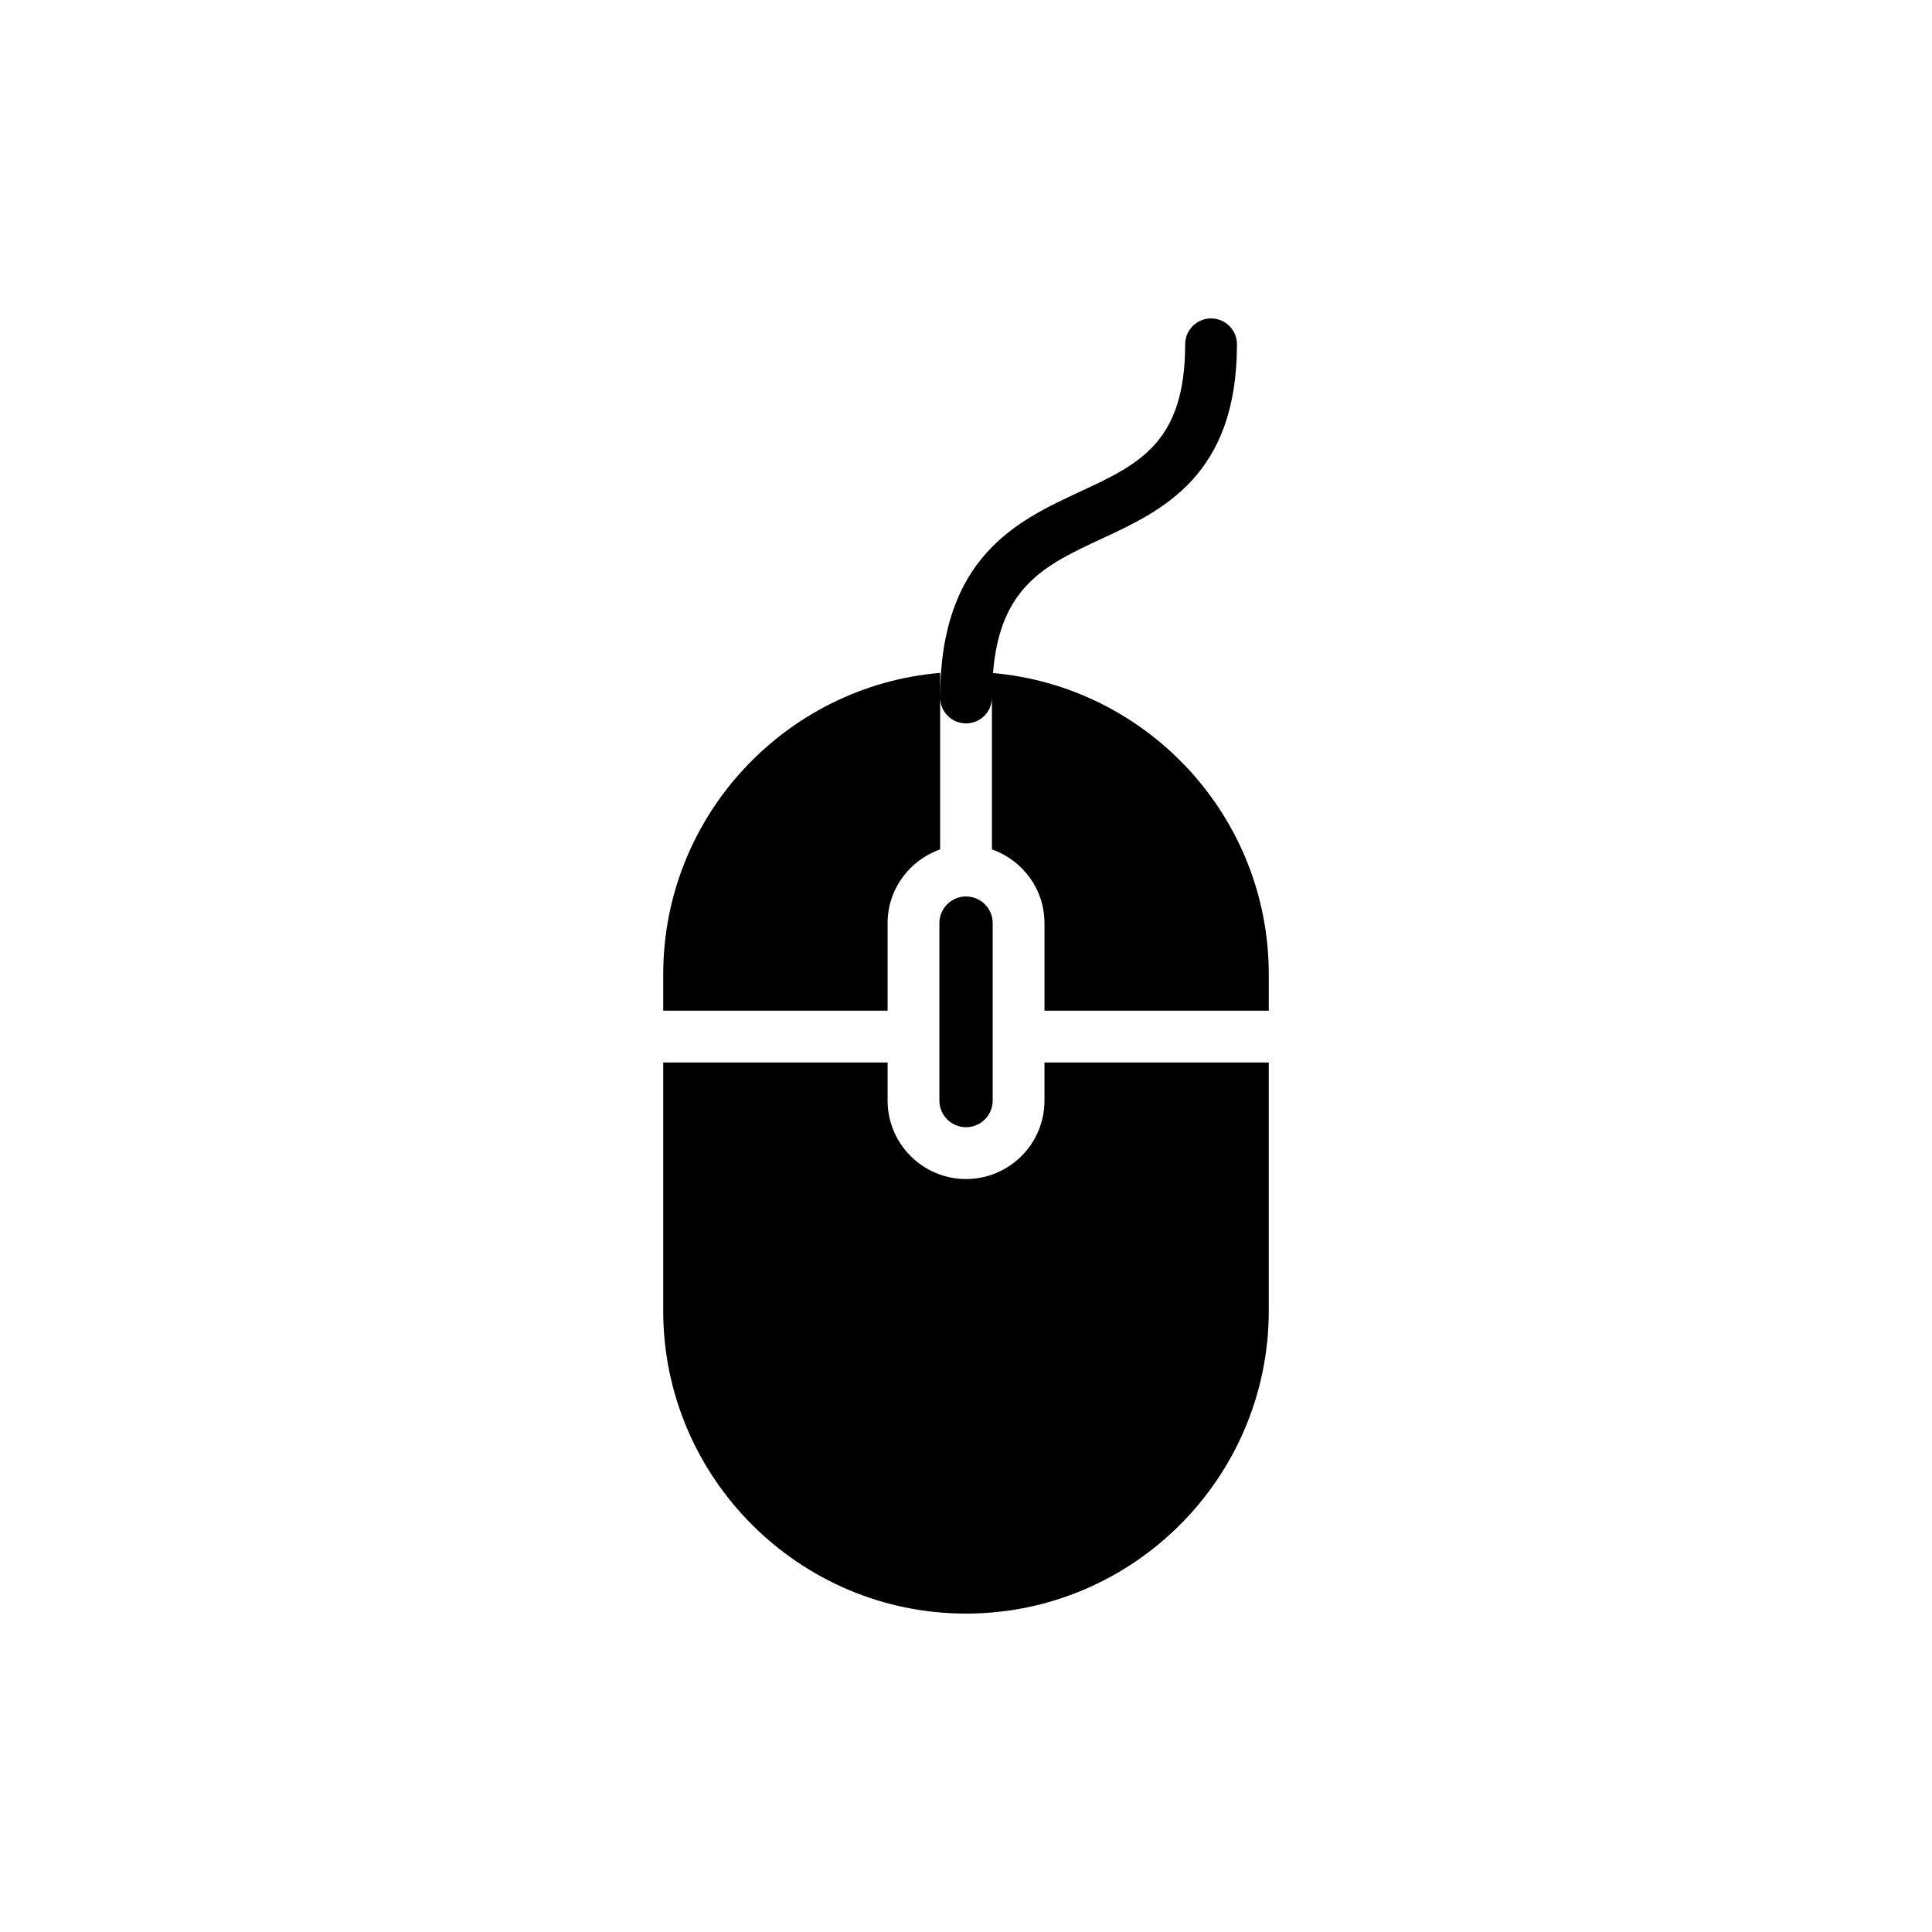 <?xml version="1.0" encoding="UTF-8"?>
<!-- Uploaded to: ICON Repo, www.svgrepo.com, Generator: ICON Repo Mixer Tools -->
<svg fill="#000000" width="800px" height="800px" version="1.1" viewBox="144 144 512 512" xmlns="http://www.w3.org/2000/svg">
 <g>
  <path d="m400.01 381.57c-3.891 0-7.059 3.164-7.059 7.059v47.035c0 3.894 3.168 7.059 7.059 7.059 3.894 0 7.062-3.164 7.062-7.059v-47.035c0-3.894-3.168-7.059-7.062-7.059z"/>
  <path d="m319.76 402.21v9.625h59.465v-23.207c0-9.043 5.84-16.68 13.922-19.527v-40.254c0 3.793 3.074 6.863 6.863 6.863 3.789 0 6.863-3.07 6.863-6.863v40.254c8.082 2.852 13.926 10.484 13.926 19.531v23.207h59.438v-9.625c0-41.855-32.164-76.219-73.086-79.855 1.863-23.012 13.898-28.664 28.844-35.605 15.957-7.414 35.812-16.637 35.812-51.508 0-3.793-3.074-6.863-6.863-6.863-3.789 0-6.863 3.07-6.863 6.863 0 26.109-12.297 31.82-27.867 39.051-16.512 7.672-37.062 17.219-37.066 54.535v-6.516c-41.008 3.5-73.387 37.941-73.387 79.895z"/>
  <path d="m319.76 491.38c0 44.203 36.035 80.238 80.238 80.238 44.273 0 80.238-36.035 80.238-80.238v-65.809h-59.438v10.102c0 11.461-9.328 20.785-20.789 20.785-11.461 0-20.785-9.324-20.785-20.785v-10.102h-59.465z"/>
 </g>
</svg>